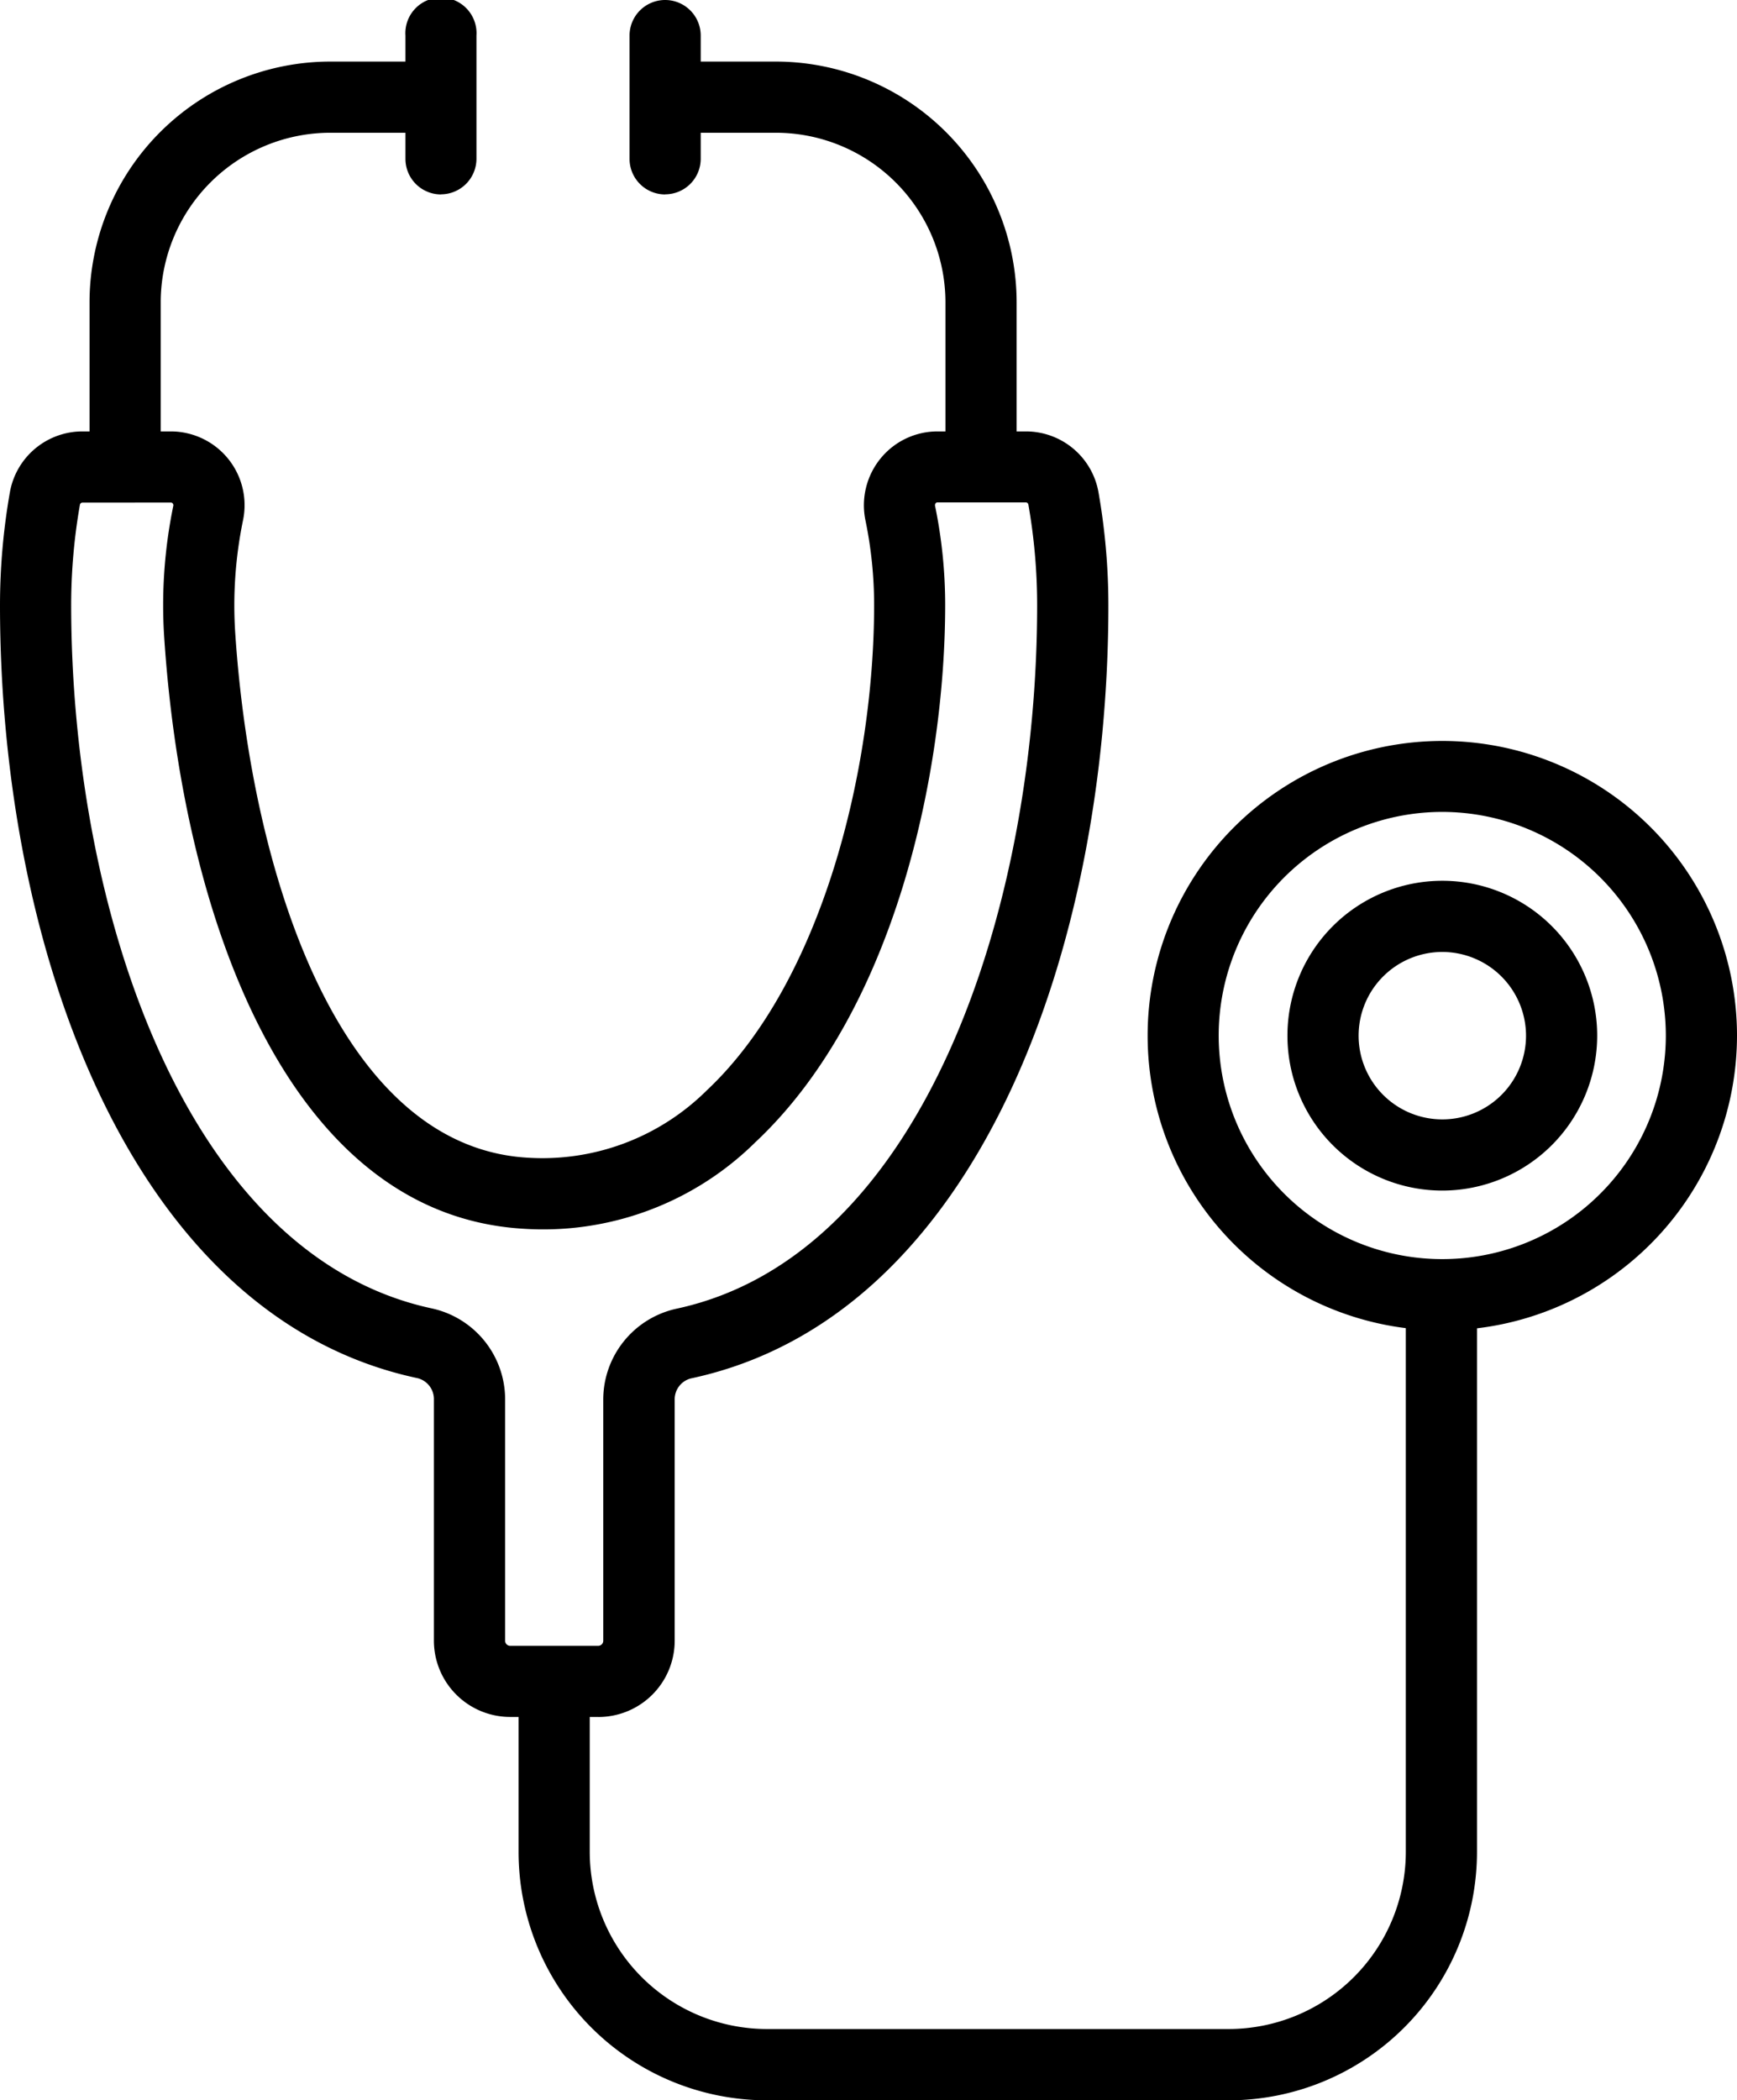 <?xml version="1.0" encoding="UTF-8"?> <svg xmlns="http://www.w3.org/2000/svg" xmlns:xlink="http://www.w3.org/1999/xlink" id="グループ_127341" data-name="グループ 127341" width="32.166" height="38.886" viewBox="0 0 32.166 38.886"><defs><clipPath id="clip-path"><rect id="長方形_83534" data-name="長方形 83534" width="32.166" height="38.886" fill="none"></rect></clipPath></defs><g id="グループ_127322" data-name="グループ 127322" clip-path="url(#clip-path)"><path id="パス_191032" data-name="パス 191032" d="M8.094,12.167H6.776V9.117A4.462,4.462,0,0,1,11.233,4.66h2.052V5.978H11.233A3.143,3.143,0,0,0,8.094,9.117Z" transform="translate(-5.118 -3.52)"></path><path id="パス_191033" data-name="パス 191033" d="M31.344,3.6a.659.659,0,0,1-.659-.659V.659A.659.659,0,1,1,32,.659v2.28a.659.659,0,0,1-.659.659" transform="translate(-23.177)"></path><path id="パス_191034" data-name="パス 191034" d="M56.849,12.167H55.531V9.117a3.143,3.143,0,0,0-3.139-3.139H50.34V4.66h2.052a4.462,4.462,0,0,1,4.457,4.457Z" transform="translate(-38.023 -3.52)"></path><path id="パス_191035" data-name="パス 191035" d="M48.307,3.6a.659.659,0,0,1-.659-.659V.659a.659.659,0,1,1,1.318,0v2.28a.659.659,0,0,1-.659.659" transform="translate(-35.99)"></path><path id="パス_191036" data-name="パス 191036" d="M11.078,56.451H9.447A1.413,1.413,0,0,1,8.035,55.04V50.579a.4.4,0,0,0-.3-.4C2.391,49.045,0,42.172,0,35.865a12.12,12.12,0,0,1,.183-2.089A1.364,1.364,0,0,1,1.53,32.649H3.163A1.366,1.366,0,0,1,4.5,34.295a7.8,7.8,0,0,0-.143,2.1c.29,4.335,1.877,9.479,5.394,9.7a4.319,4.319,0,0,0,3.336-1.244c2.14-2.007,3.1-5.96,3.1-8.988a7.737,7.737,0,0,0-.16-1.565,1.372,1.372,0,0,1,.28-1.149,1.357,1.357,0,0,1,1.056-.5h1.632a1.364,1.364,0,0,1,1.347,1.127,12.116,12.116,0,0,1,.183,2.089c0,6.307-2.391,13.18-7.731,14.318a.4.4,0,0,0-.3.4V55.04a1.413,1.413,0,0,1-1.411,1.412M1.53,33.967A.05.05,0,0,0,1.481,34a10.773,10.773,0,0,0-.163,1.86c0,5.589,2.093,12.051,6.688,13.029a1.724,1.724,0,0,1,1.348,1.685V55.04a.094.094,0,0,0,.094.094h1.63a.094.094,0,0,0,.093-.094V50.579a1.724,1.724,0,0,1,1.348-1.685c4.595-.979,6.687-7.44,6.687-13.029A10.768,10.768,0,0,0,19.043,34a.049.049,0,0,0-.049-.037H17.362a.041.041,0,0,0-.035.016.058.058,0,0,0-.011.05,9.085,9.085,0,0,1,.187,1.832c0,3.069-.92,7.516-3.515,9.949a5.588,5.588,0,0,1-4.322,1.6C5.3,47.131,3.383,41.58,3.042,36.48a9.105,9.105,0,0,1,.167-2.452.05.05,0,0,0-.01-.045.042.042,0,0,0-.036-.017Z" transform="translate(0 -24.661)"></path><path id="パス_191037" data-name="パス 191037" d="M52.4,112.9h-8.55a4.6,4.6,0,0,1-4.6-4.6v-3.156h1.318V108.3a3.283,3.283,0,0,0,3.28,3.28H52.4a3.283,3.283,0,0,0,3.28-3.28V97.986h1.318V108.3a4.6,4.6,0,0,1-4.6,4.6" transform="translate(-29.647 -74.012)"></path><path id="パス_191038" data-name="パス 191038" d="M92.313,66.983a5.457,5.457,0,1,1,5.457-5.457,5.464,5.464,0,0,1-5.457,5.457m0-9.6a4.14,4.14,0,1,0,4.139,4.14,4.144,4.144,0,0,0-4.139-4.14" transform="translate(-65.604 -42.35)"></path><path id="パス_191039" data-name="パス 191039" d="M100.307,72.388a2.868,2.868,0,1,1,2.868-2.868,2.871,2.871,0,0,1-2.868,2.868m0-4.418a1.55,1.55,0,1,0,1.55,1.55,1.552,1.552,0,0,0-1.55-1.55" transform="translate(-73.598 -50.344)"></path></g></svg> 